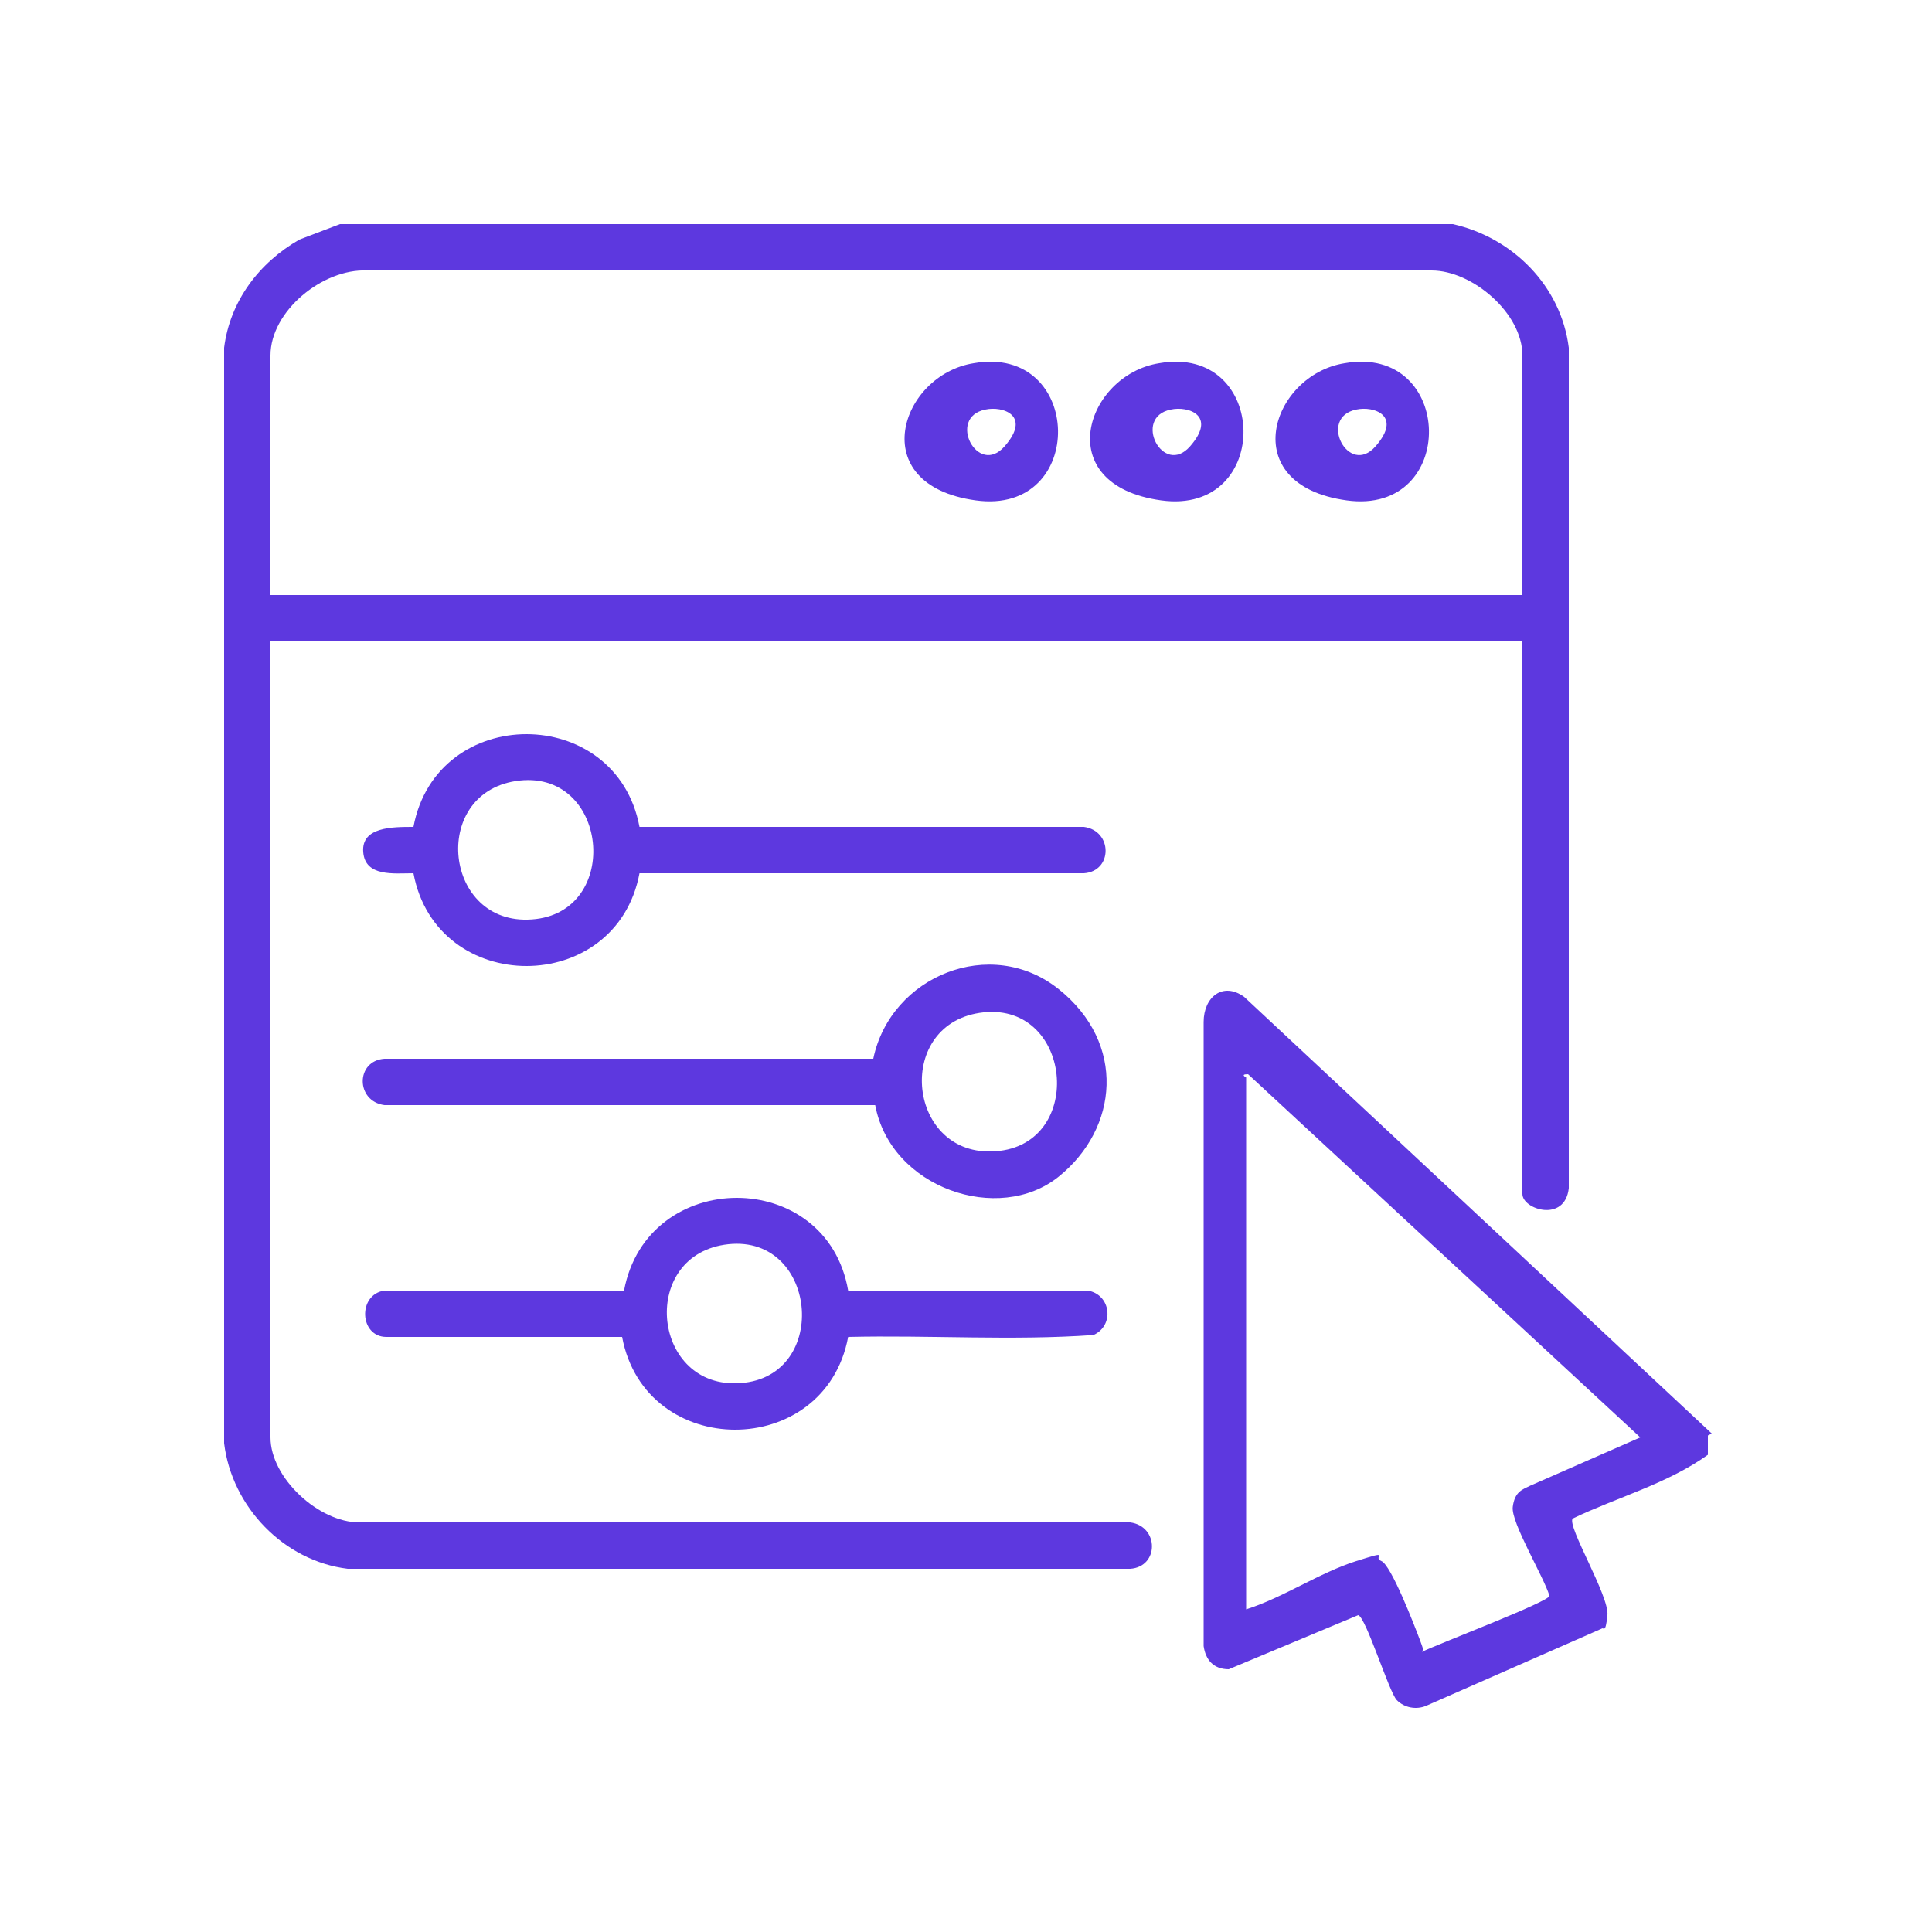 <?xml version="1.0" encoding="utf-8"?>
<!-- Generator: Adobe Illustrator 24.2.1, SVG Export Plug-In . SVG Version: 6.00 Build 0)  -->
<svg version="1.1" id="Layer_1" xmlns="http://www.w3.org/2000/svg" xmlns:xlink="http://www.w3.org/1999/xlink" x="0px" y="0px"
	 viewBox="0 0 100 100" style="enable-background:new 0 0 100 100;" xml:space="preserve">
<style type="text/css">
	.st0{fill:#5D38DF;}
</style>
<g id="uzjMau">
	<g>
		<path class="st0" d="M88.4,74.3v1c-2.1,1.5-4.7,2.2-7,3.3c-0.3,0.4,1.9,4,1.8,5s-0.2,0.6-0.3,0.7l-9.1,4c-0.5,0.2-1.1,0.1-1.5-0.3
			s-1.6-4.3-2-4.4l-6.7,2.8c-0.8,0-1.2-0.5-1.3-1.2V52.9c0-1.3,1-2.1,2.1-1.3l24.2,22.6L88.4,74.3z M64.5,55.8v27.5
			c1.9-0.6,3.8-1.9,5.7-2.5s0.8-0.2,1.3,0s1.7,3.3,2,4.1s0.1,0.4,0.1,0.6c0.8-0.4,6.6-2.6,6.6-2.9c-0.3-1-2-3.8-1.9-4.6
			s0.5-0.9,0.9-1.1l5.7-2.5L64.6,55.6C64.1,55.6,64.6,55.8,64.5,55.8L64.5,55.8z"/>
		<g>
			<path class="st0" d="M75.2,11.6c3.1,0.7,5.6,3.2,6,6.4v43.5c-0.2,1.8-2.4,1.1-2.4,0.3V33.2H14v41.2c0,2.1,2.5,4.4,4.6,4.4h39.9
				c1.5,0.2,1.5,2.3,0,2.4H18c-3.3-0.4-6-3.2-6.4-6.5V18c0.3-2.4,1.8-4.4,3.9-5.6l2.1-0.8C17.6,11.6,75.2,11.6,75.2,11.6z
				 M78.8,30.8V18.4c0-2.2-2.6-4.4-4.7-4.4H19c-2.3-0.1-5,2.1-5,4.4v12.4H78.8z"/>
			<path class="st0" d="M33.1,42.8h23c1.5,0.2,1.5,2.3,0,2.4h-23c-1.2,6.4-10.5,6.4-11.7,0c-1,0-2.5,0.2-2.6-1.1s1.5-1.3,2.6-1.3
				C22.6,36.4,31.9,36.4,33.1,42.8z M26.9,40.4c-4.6,0.5-4,7.3,0.4,7.2C32.2,47.5,31.6,39.9,26.9,40.4z"/>
			<g>
				<path class="st0" d="M45.3,57.2H19.9c-1.5-0.2-1.5-2.3,0-2.4h25.3c0.9-4.3,6.1-6.4,9.6-3.6s3.1,7.2,0,9.7S46.1,61.5,45.3,57.2
					L45.3,57.2z M50.9,52.4c-4.6,0.5-4,7.3,0.4,7.2C56.2,59.5,55.6,51.9,50.9,52.4z"/>
				<path class="st0" d="M43.9,66.8h12.4c1.2,0.2,1.4,1.8,0.3,2.3c-4.2,0.3-8.5,0-12.7,0.1c-1.2,6.4-10.5,6.4-11.7,0H20
					c-1.4,0-1.5-2.2-0.1-2.4h12.4C33.5,60.4,42.8,60.4,43.9,66.8L43.9,66.8z M37.7,64.4c-4.6,0.5-4,7.3,0.4,7.2
					C43,71.5,42.4,63.9,37.7,64.4z"/>
			</g>
			<g>
				<path class="st0" d="M50.4,18.8c5.7-1,5.9,7.9,0.1,7.1S46.6,19.4,50.4,18.8z M51,21.2c-2,0.4-0.4,3.5,1,1.9S51.9,21,51,21.2z"/>
				<path class="st0" d="M60,18.8c5.7-1,5.9,7.9,0.1,7.1S56.2,19.4,60,18.8z M60.6,21.2c-2,0.4-0.4,3.5,1,1.9S61.5,21,60.6,21.2z"/>
				<path class="st0" d="M69.6,18.8c5.7-1,5.9,7.9,0.1,7.1S65.8,19.4,69.6,18.8z M70.2,21.2c-2,0.4-0.4,3.5,1,1.9S71.1,21,70.2,21.2
					z"/>
			</g>
		</g>
	</g>
</g>
</svg>
